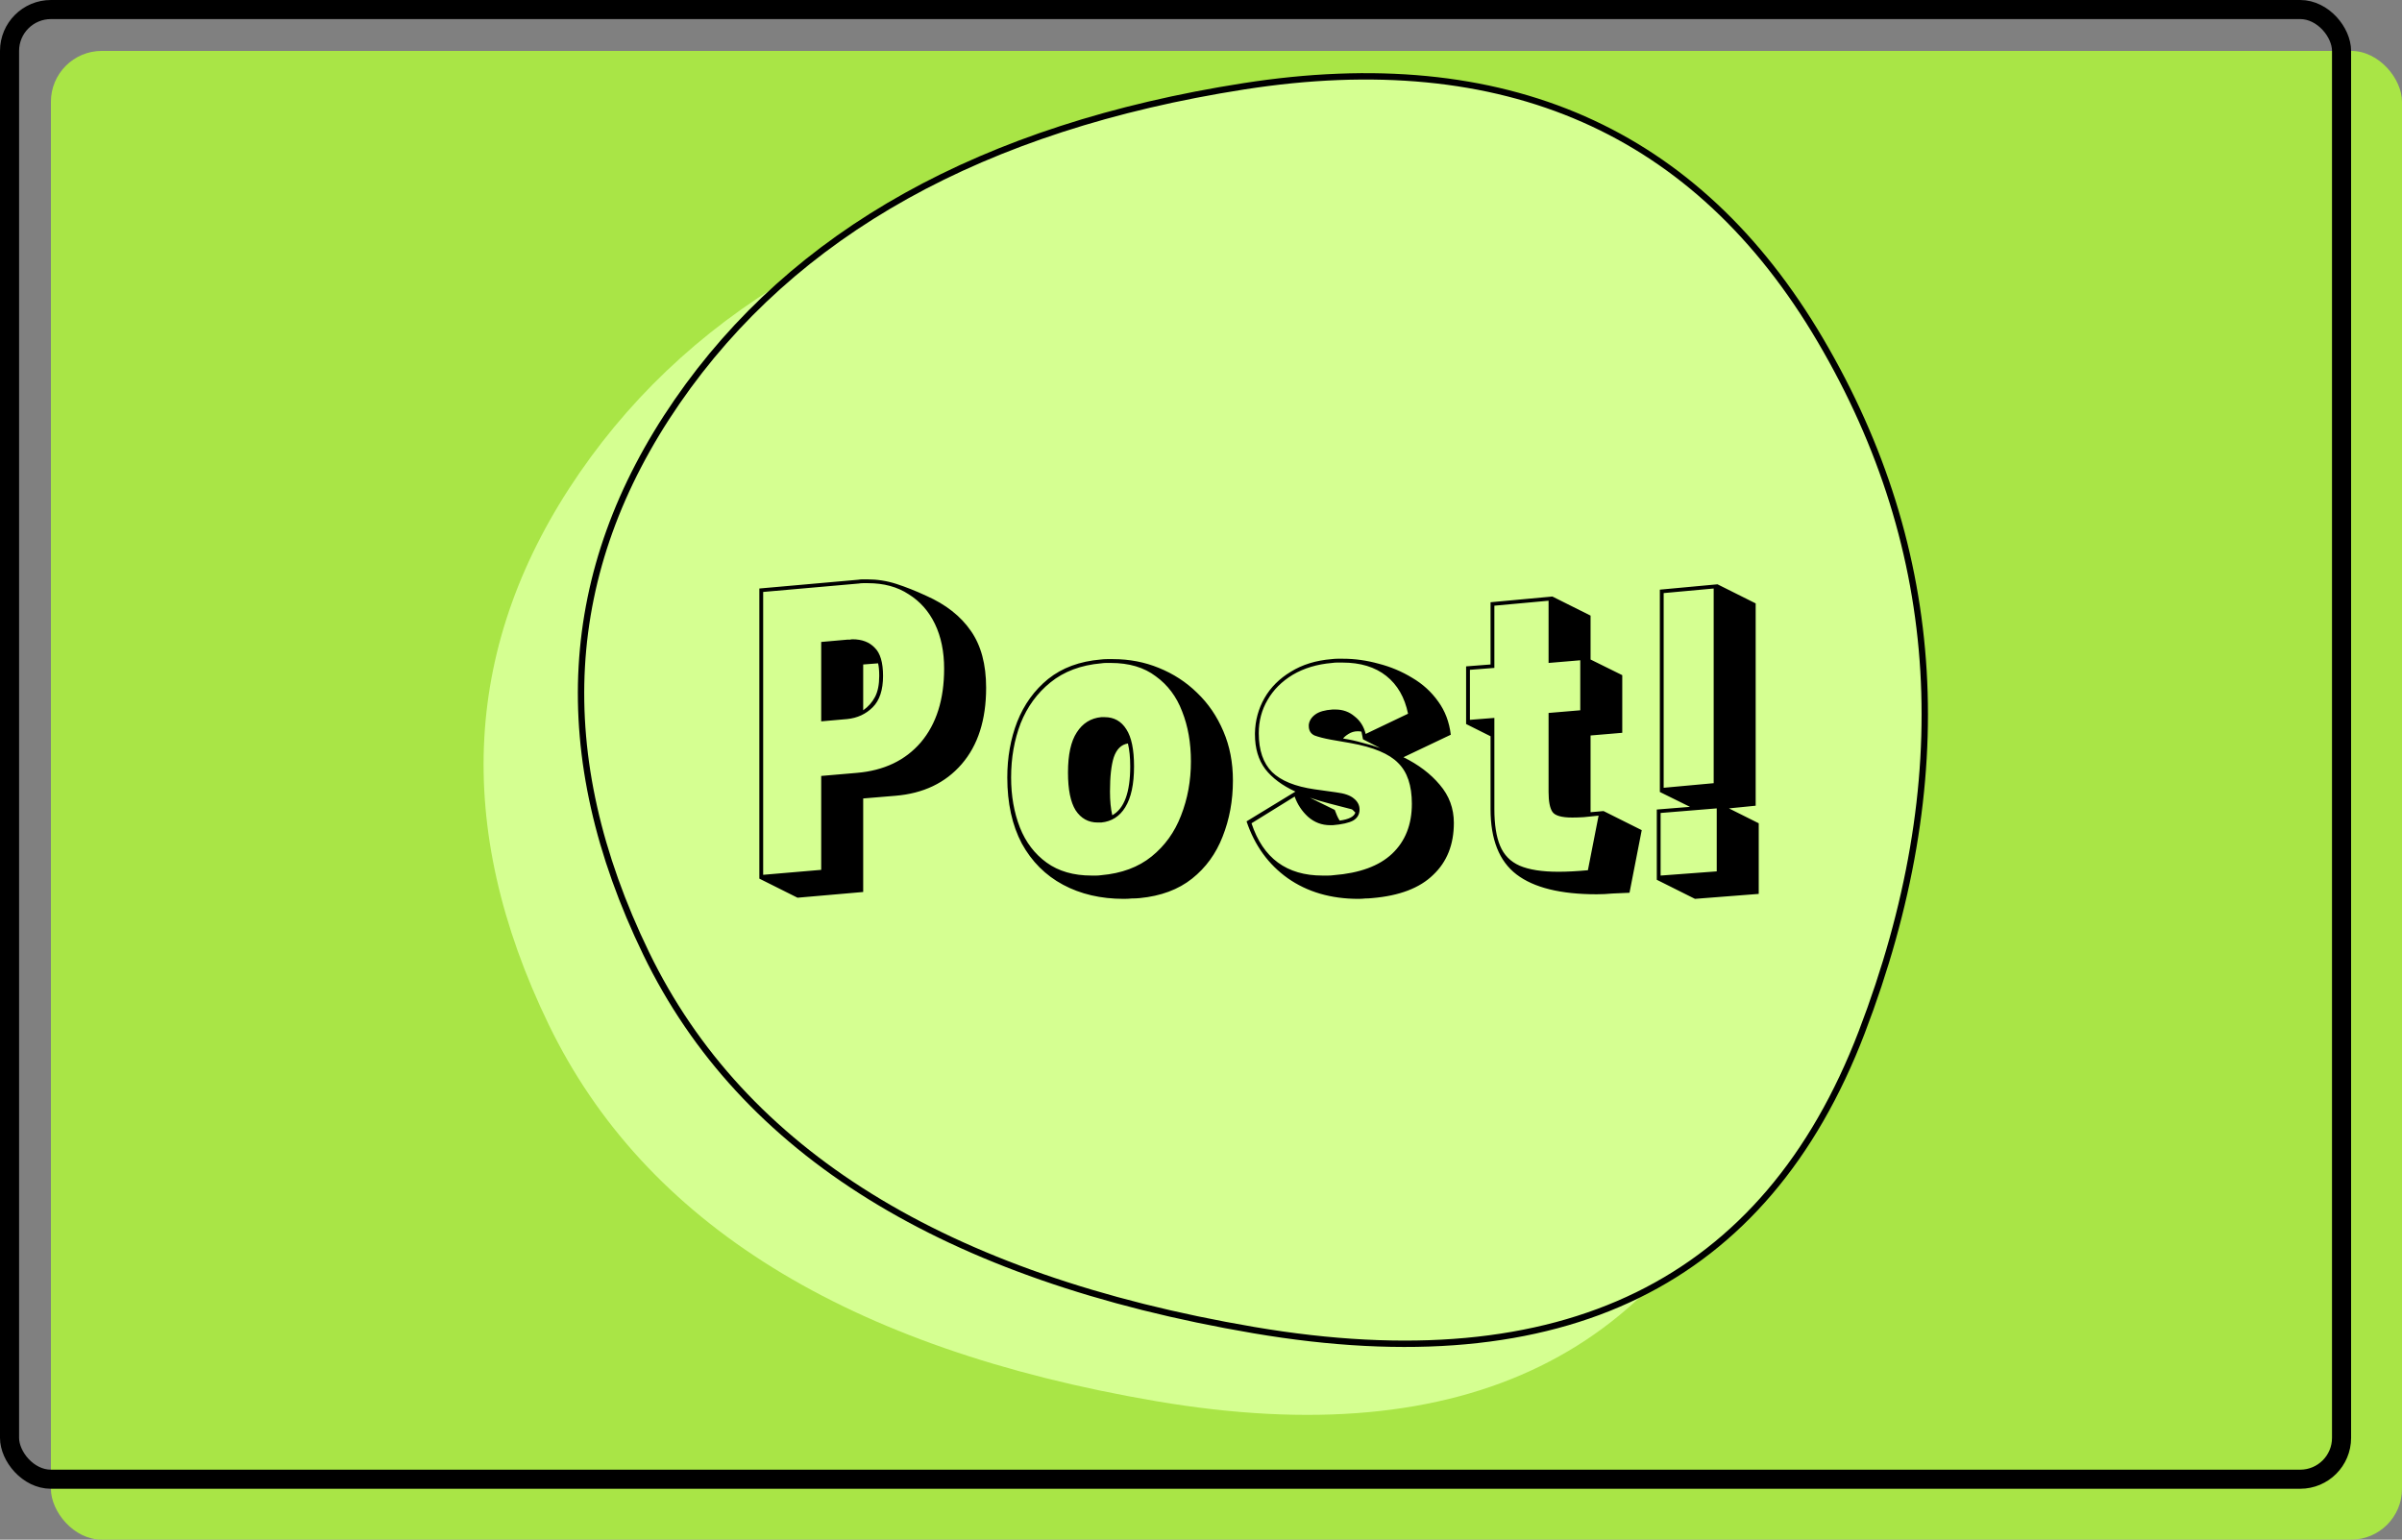 <svg width="755" height="484" viewBox="0 0 755 484" fill="none" xmlns="http://www.w3.org/2000/svg">
<rect x="0" y="0" width="755" height="484" fill="#808080" stroke="none"/>
<rect x="16" y="16" width="739" height="468" rx="16" fill="#A9E546"/>
<path d="M554.537 346.864C524.317 425.798 460.639 457.004 363.504 440.483C266.369 423.962 202.691 384.495 172.472 322.083C142.252 259.67 145.49 201.847 182.185 148.613C218.881 95.379 278.241 62.337 360.266 49.487C442.292 36.638 502.731 63.255 541.585 129.339C580.44 195.422 584.757 267.931 554.537 346.864Z" fill="#D5FF91"/>
<path d="M585.17 324.515C554.95 403.448 491.272 434.654 394.137 418.133C297.002 401.612 233.324 362.146 203.104 299.733C172.884 237.321 176.122 179.497 212.818 126.263C249.513 73.029 308.874 39.987 390.899 27.138C472.924 14.288 533.364 40.905 572.218 106.989C611.072 173.073 615.389 245.581 585.17 324.515Z" fill="#D5FF91" stroke="black" stroke-width="2"/>
<rect x="3" y="3" width="733" height="462" rx="13" stroke="black" stroke-width="6"/>
<path d="M238.68 276.2V185L269.76 182.24C270.24 182.16 270.68 182.12 271.08 182.12C271.56 182.12 272.04 182.12 272.52 182.12C275.72 182.12 278.8 182.6 281.76 183.56C284.72 184.52 287.84 185.76 291.12 187.28C297.28 190 301.96 193.68 305.16 198.32C308.36 202.88 309.96 208.84 309.96 216.2C309.96 226.28 307.4 234.28 302.28 240.2C297.16 246.12 290.2 249.44 281.4 250.16L271.32 251V280.4L250.68 282.2L238.68 276.2ZM269.28 242.96C277.84 242.24 284.56 239.04 289.44 233.36C294.32 227.6 296.76 219.88 296.76 210.2C296.76 204.84 295.8 200.16 293.88 196.16C291.96 192.16 289.2 189.04 285.6 186.8C282.08 184.48 277.8 183.32 272.76 183.32C272.28 183.32 271.8 183.32 271.32 183.32C270.84 183.32 270.36 183.36 269.88 183.44L239.88 186.08V275L258.12 273.44V243.92L269.28 242.96ZM258.12 201.8L266.28 201.08C266.6 201.08 266.88 201.08 267.12 201.08C267.44 201 267.72 200.96 267.96 200.96C270.92 200.96 273.24 201.84 274.92 203.6C276.68 205.28 277.56 208.24 277.56 212.48C277.56 216.88 276.48 220.16 274.32 222.32C272.16 224.48 269.48 225.72 266.28 226.04L258.12 226.76V201.8ZM271.32 223.28C272.92 222.16 274.16 220.76 275.04 219.08C275.92 217.4 276.36 215.2 276.36 212.48C276.36 210.8 276.24 209.48 276 208.52L271.32 208.88V223.28ZM358.252 282.32C357.452 282.4 356.612 282.44 355.732 282.44C354.932 282.52 354.092 282.56 353.212 282.56C346.012 282.56 339.652 281.08 334.132 278.12C328.612 275.16 324.292 270.84 321.172 265.16C318.132 259.4 316.612 252.48 316.612 244.4C316.612 238.08 317.652 232.24 319.732 226.88C321.892 221.44 325.132 216.96 329.452 213.44C333.852 209.92 339.372 207.88 346.012 207.32C346.652 207.24 347.292 207.2 347.932 207.2C348.572 207.2 349.212 207.2 349.852 207.2C354.972 207.2 359.772 208.12 364.252 209.96C368.812 211.8 372.812 214.4 376.252 217.76C379.772 221.12 382.532 225.16 384.532 229.88C386.532 234.52 387.532 239.68 387.532 245.36C387.532 251.68 386.452 257.56 384.292 263C382.212 268.36 379.012 272.76 374.692 276.2C370.372 279.64 364.892 281.68 358.252 282.32ZM346.132 275.12C352.532 274.56 357.812 272.6 361.972 269.24C366.132 265.88 369.212 261.6 371.212 256.4C373.292 251.12 374.332 245.44 374.332 239.36C374.332 233.52 373.412 228.28 371.572 223.64C369.812 219 367.052 215.32 363.292 212.6C359.612 209.8 354.892 208.4 349.132 208.4C348.652 208.4 348.172 208.4 347.692 208.4C347.212 208.4 346.692 208.44 346.132 208.52C339.732 209.08 334.412 211.08 330.172 214.52C326.012 217.88 322.892 222.16 320.812 227.36C318.812 232.56 317.812 238.24 317.812 244.4C317.812 250.16 318.732 255.4 320.572 260.12C322.412 264.76 325.212 268.44 328.972 271.16C332.732 273.88 337.452 275.24 343.132 275.24C343.612 275.24 344.092 275.24 344.572 275.24C345.052 275.24 345.572 275.2 346.132 275.12ZM345.052 258.56C342.092 258.56 339.772 257.28 338.092 254.72C336.492 252.16 335.692 248.2 335.692 242.84C335.692 237.24 336.612 233.04 338.452 230.24C340.292 227.36 342.852 225.76 346.132 225.44H347.212C350.172 225.44 352.452 226.72 354.052 229.28C355.652 231.76 356.452 235.64 356.452 240.92C356.452 246.52 355.532 250.8 353.692 253.76C351.932 256.64 349.412 258.24 346.132 258.56H345.052ZM349.612 256.28C353.372 254.2 355.252 249.08 355.252 240.92C355.252 238.12 355.012 235.72 354.532 233.72C352.452 234.04 350.972 235.48 350.092 238.04C349.292 240.52 348.892 244.12 348.892 248.84C348.892 251.72 349.132 254.2 349.612 256.28ZM441.138 238.04C445.858 240.36 449.658 243.24 452.538 246.68C455.498 250.12 456.978 254.12 456.978 258.68C456.978 265.48 454.818 270.92 450.498 275C446.258 279.16 439.858 281.6 431.298 282.32C430.578 282.4 429.858 282.44 429.138 282.44C428.418 282.52 427.698 282.56 426.978 282.56C418.338 282.56 410.938 280.4 404.778 276.08C398.698 271.76 394.378 265.8 391.818 258.2L407.178 248.84C403.018 246.92 399.858 244.56 397.698 241.76C395.538 238.88 394.458 235.24 394.458 230.84V230.48C394.538 226.48 395.538 222.8 397.458 219.44C399.378 216.08 402.138 213.32 405.738 211.16C409.338 208.92 413.618 207.6 418.578 207.2C419.218 207.12 419.818 207.08 420.378 207.08C421.018 207.08 421.618 207.08 422.178 207.08C425.858 207.08 429.578 207.6 433.338 208.64C437.098 209.6 440.618 211.08 443.898 213.08C447.178 215 449.898 217.48 452.058 220.52C454.218 223.48 455.538 226.96 456.018 230.96L441.138 238.04ZM418.098 259.4C415.458 259.4 413.138 258.52 411.138 256.76C409.218 255 407.818 252.88 406.938 250.4L393.378 258.8C396.978 269.76 404.418 275.24 415.698 275.24C416.258 275.24 416.818 275.24 417.378 275.24C418.018 275.24 418.618 275.2 419.178 275.12C427.338 274.48 433.458 272.24 437.538 268.4C441.698 264.48 443.778 259.24 443.778 252.68C443.778 246.92 442.338 242.64 439.458 239.84C436.658 236.96 431.698 234.88 424.578 233.6L418.338 232.52C416.178 232.12 414.458 231.68 413.178 231.2C411.978 230.64 411.378 229.64 411.378 228.2V227.84C411.538 226.56 412.218 225.48 413.418 224.6C414.618 223.72 416.418 223.2 418.818 223.04H419.778C422.098 223.04 424.098 223.76 425.778 225.2C427.538 226.56 428.698 228.4 429.258 230.72L442.578 224.36C441.538 219.24 439.258 215.28 435.738 212.48C432.218 209.68 427.618 208.28 421.938 208.28C421.378 208.28 420.818 208.28 420.258 208.28C419.778 208.28 419.258 208.32 418.698 208.4C413.978 208.8 409.858 210.04 406.338 212.12C402.898 214.2 400.258 216.84 398.418 220.04C396.578 223.16 395.658 226.64 395.658 230.48C395.658 235.84 397.058 239.92 399.858 242.72C402.658 245.44 407.098 247.24 413.178 248.12L420.018 249.08C422.578 249.4 424.418 250.04 425.538 251C426.738 251.96 427.338 253.12 427.338 254.48C427.338 256 426.658 257.16 425.298 257.96C423.938 258.68 421.818 259.16 418.938 259.4H418.098ZM427.938 230C427.698 229.92 427.298 229.88 426.738 229.88C425.698 229.88 424.738 230.16 423.858 230.72C422.978 231.28 422.418 231.76 422.178 232.16C424.258 232.48 426.258 232.92 428.178 233.48C430.178 233.96 432.058 234.52 433.818 235.16L428.418 232.4L427.938 230ZM419.538 254.6C419.778 255.16 420.018 255.76 420.258 256.4C420.498 256.96 420.778 257.48 421.098 257.96C423.978 257.56 425.618 256.72 426.018 255.44C426.018 255.44 425.858 255.28 425.538 254.96C425.298 254.64 425.018 254.44 424.698 254.36C422.218 253.72 419.898 253.12 417.738 252.56C415.578 252 413.578 251.4 411.738 250.76L419.538 254.6ZM512.19 280.64C510.35 280.72 508.55 280.8 506.79 280.88C505.11 281.04 503.47 281.12 501.87 281.12C490.51 281.12 482.11 279.04 476.67 274.88C471.23 270.72 468.51 263.88 468.51 254.36V231.44L460.83 227.6V209.48L468.51 208.88V189.32L487.95 187.52L499.95 193.52V207.32L509.91 212.24V230.36L499.95 231.2V255.32L504.03 254.96L516.03 260.96L512.19 280.64ZM502.47 256.4C500.71 256.56 499.15 256.72 497.79 256.88C496.51 256.96 495.31 257 494.19 257C490.83 257 488.75 256.4 487.95 255.2C487.15 254 486.75 251.92 486.75 248.96V224.12L496.71 223.28V207.56L486.75 208.4V188.84L469.71 190.4V209.96L462.03 210.56V226.28L469.71 225.68V254.36C469.71 259.16 470.31 263 471.51 265.88C472.71 268.76 474.75 270.84 477.63 272.12C480.59 273.4 484.67 274.04 489.87 274.04C491.23 274.04 492.67 274 494.19 273.92C495.71 273.84 497.35 273.72 499.11 273.56L502.47 256.4ZM520.766 276.56V254.48L531.206 253.64L521.726 248.96V185.36L539.846 183.68L551.846 189.68V253.28L543.446 254.12L552.806 258.8V281L532.766 282.56L520.766 276.56ZM522.926 186.44V247.64L538.646 246.2V185L522.926 186.44ZM521.966 255.56V275.24L539.606 273.92V254.12L521.966 255.56Z" fill="black"/>
</svg>
